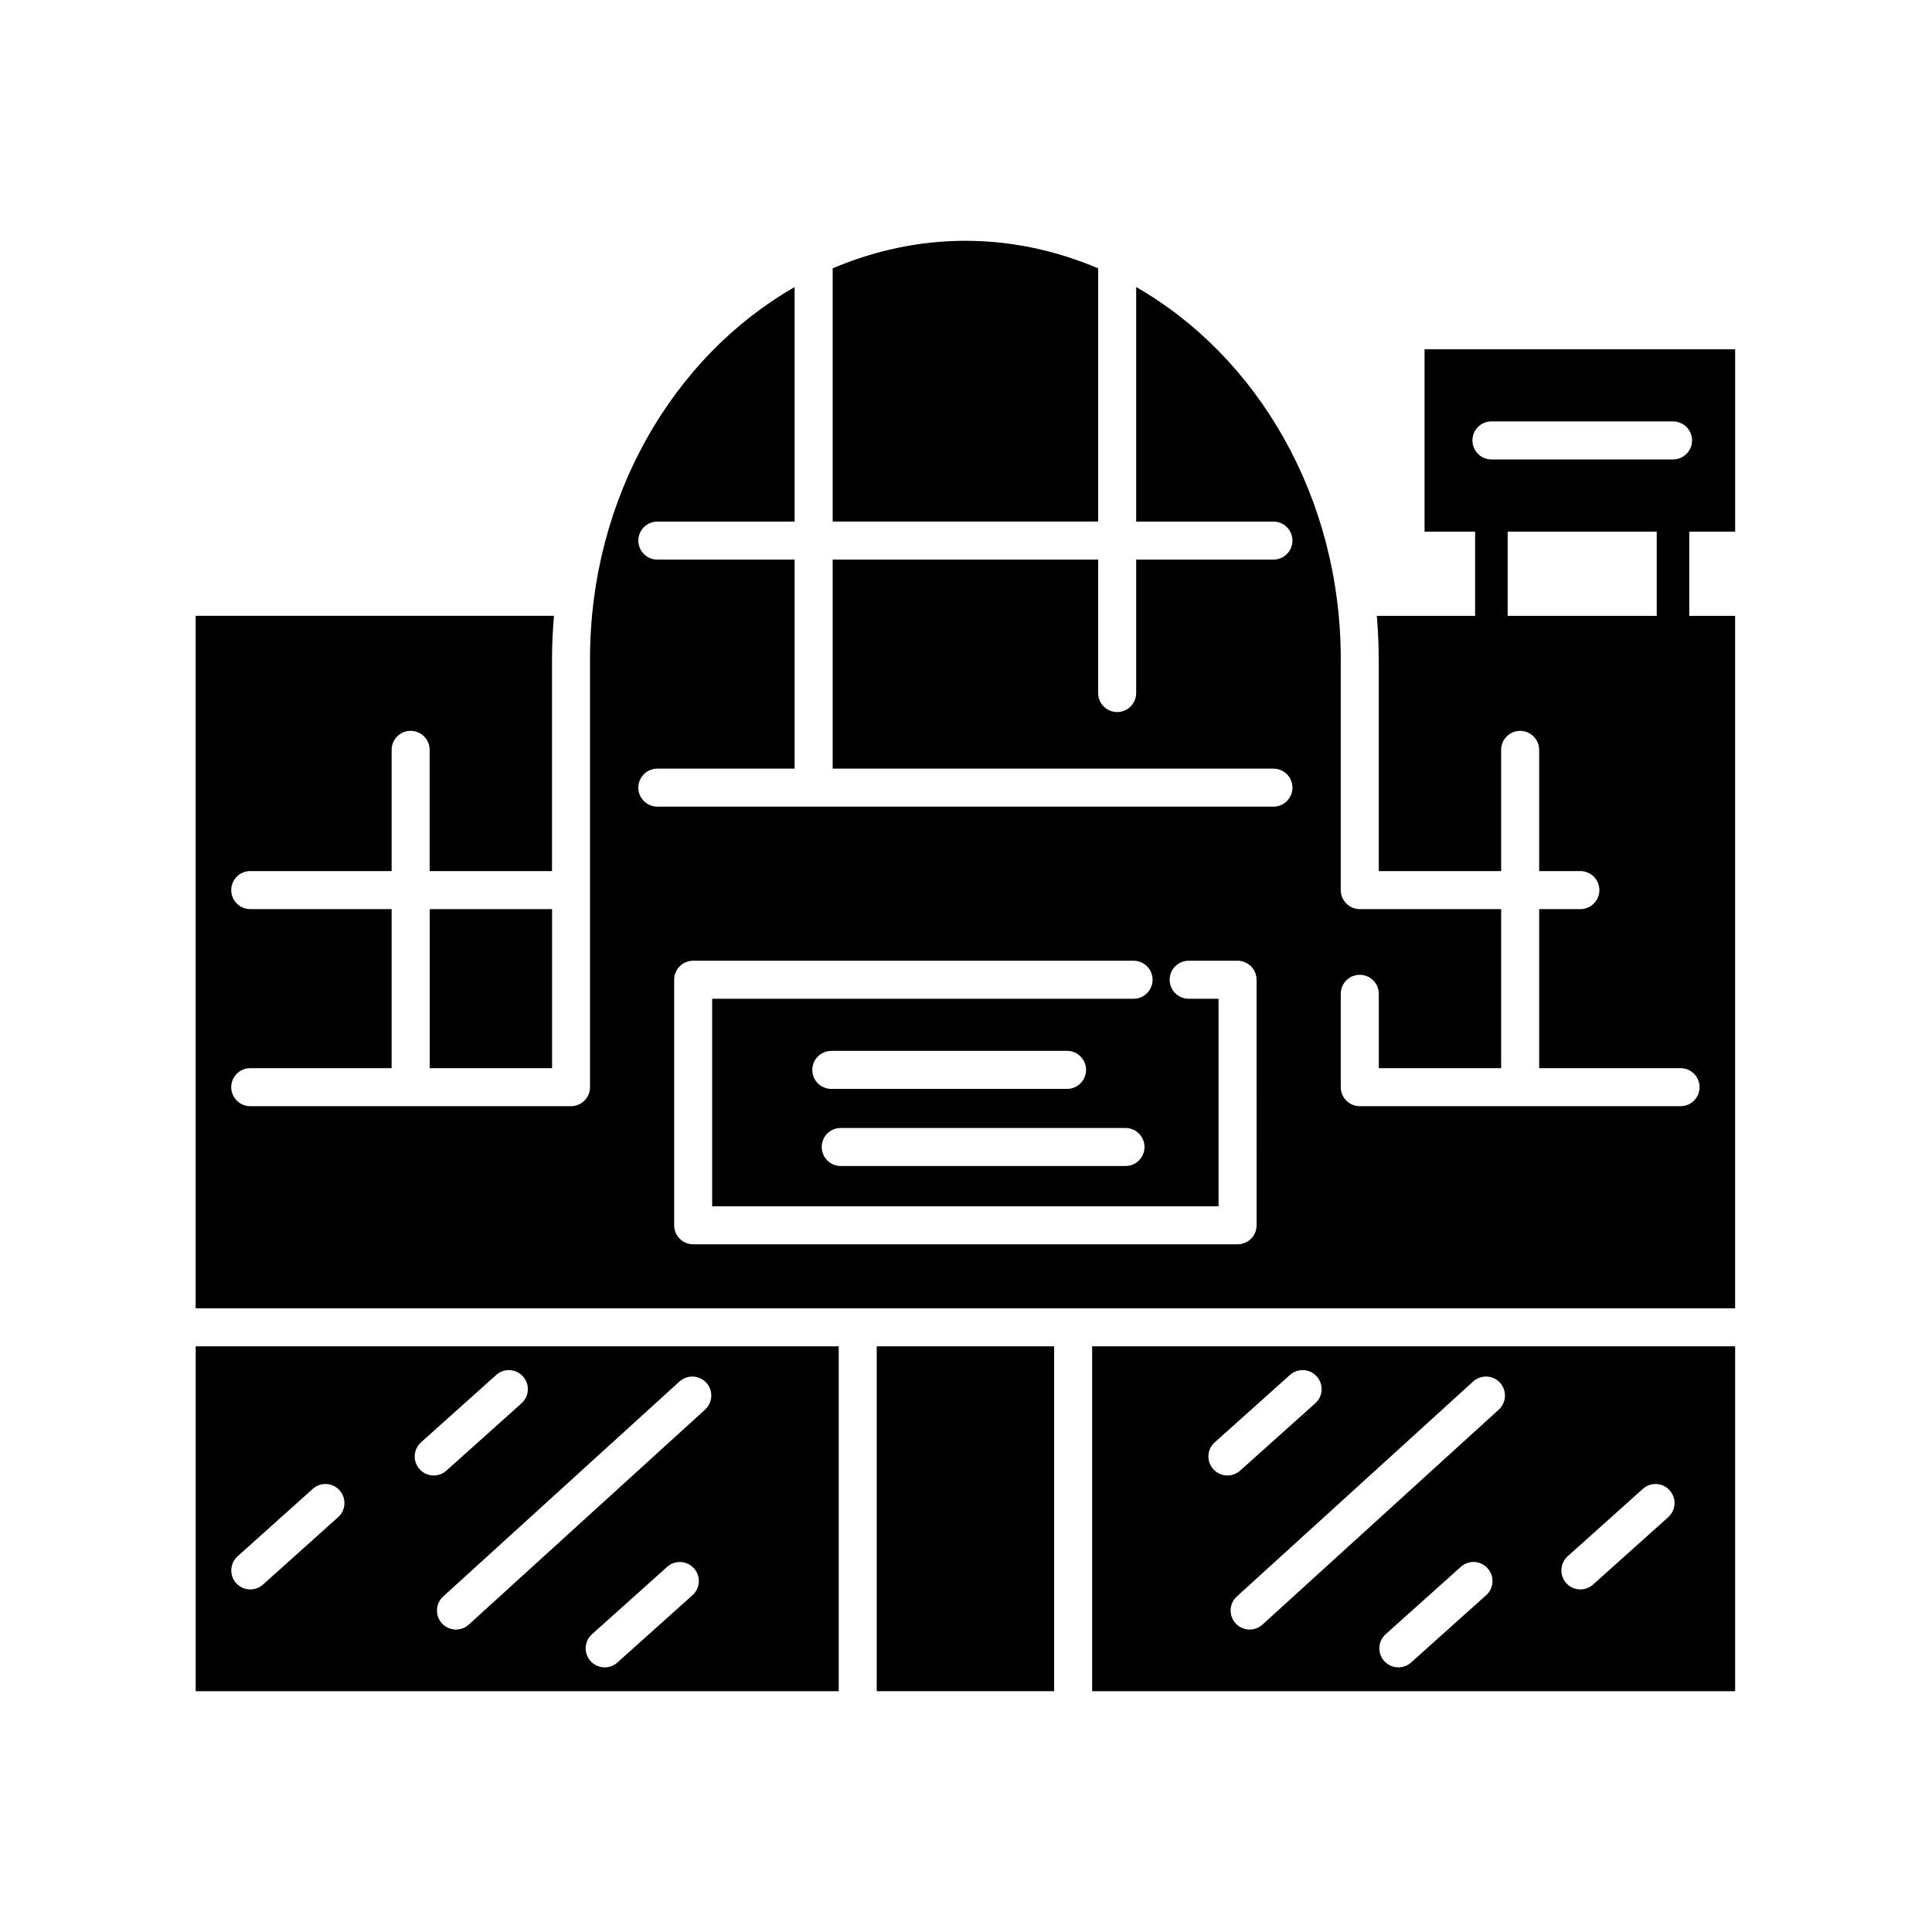 <?xml version="1.0" encoding="UTF-8"?>
<!-- Uploaded to: SVG Repo, www.svgrepo.com, Generator: SVG Repo Mixer Tools -->
<svg fill="#000000" width="800px" height="800px" version="1.1" viewBox="144 144 512 512" xmlns="http://www.w3.org/2000/svg">
 <g>
  <path d="m433.43 592.18h170.4v-91.391h-170.4zm104.43-25.445-19.91 17.844c-0.969 0.867-2.168 1.289-3.367 1.289-1.379 0-2.75-0.562-3.75-1.672-1.863-2.074-1.684-5.25 0.383-7.113l19.91-17.844c2.066-1.875 5.25-1.703 7.113 0.383 1.871 2.078 1.688 5.25-0.379 7.113zm21.594-10.309 19.91-17.855c2.066-1.863 5.25-1.703 7.113 0.383 1.863 2.074 1.684 5.25-0.383 7.113l-19.91 17.855c-0.969 0.867-2.168 1.289-3.367 1.289-1.379 0-2.75-0.562-3.75-1.672-1.859-2.074-1.68-5.246 0.387-7.113zm-17.934-45.984c1.875 2.066 1.723 5.25-0.332 7.125l-62.625 56.973c-0.977 0.875-2.188 1.309-3.394 1.309-1.371 0-2.731-0.555-3.727-1.641-1.875-2.066-1.723-5.25 0.332-7.125l62.625-56.973c2.07-1.867 5.266-1.715 7.121 0.332zm-75.602 15.789 19.922-17.844c2.066-1.875 5.25-1.703 7.113 0.383 1.863 2.074 1.684 5.262-0.383 7.113l-19.922 17.844c-0.969 0.867-2.168 1.289-3.367 1.289-1.379 0-2.75-0.562-3.75-1.672-1.859-2.078-1.691-5.262 0.387-7.113z"/>
  <path d="m376.34 500.79h47.016v91.391h-47.016z"/>
  <path d="m195.86 592.18h170.41v-91.391h-170.41zm131.67-25.445-19.91 17.844c-0.969 0.867-2.168 1.289-3.367 1.289-1.379 0-2.75-0.562-3.75-1.672-1.863-2.074-1.684-5.25 0.383-7.113l19.91-17.844c2.074-1.863 5.262-1.691 7.113 0.383 1.867 2.078 1.695 5.25-0.379 7.113zm3.656-56.293c1.875 2.066 1.723 5.25-0.332 7.125l-62.625 56.973c-0.969 0.875-2.176 1.309-3.387 1.309-1.371 0-2.731-0.555-3.727-1.641-1.875-2.066-1.723-5.25 0.332-7.125l62.625-56.973c2.055-1.867 5.25-1.715 7.113 0.332zm-75.609 15.789 19.91-17.844c2.074-1.863 5.25-1.691 7.113 0.383 1.863 2.074 1.684 5.25-0.383 7.113l-19.91 17.844c-0.969 0.867-2.168 1.289-3.367 1.289-1.379 0-2.75-0.562-3.75-1.672-1.852-2.078-1.68-5.25 0.387-7.113zm-48.609 30.195 19.91-17.855c2.066-1.863 5.25-1.703 7.113 0.383 1.863 2.074 1.684 5.25-0.383 7.113l-19.91 17.855c-0.969 0.867-2.168 1.289-3.367 1.289-1.379 0-2.75-0.562-3.75-1.672-1.859-2.074-1.688-5.246 0.387-7.113z"/>
  <path d="m435.02 215.11c-10.953-4.637-22.781-7.297-35.176-7.297-12.395 0-24.223 2.648-35.176 7.297v67.109h70.352z"/>
  <path d="m257.88 384.93h32.426v42.148h-32.426z"/>
  <path d="m509.39 318.67v56.176h32.426v-32.121c0-2.781 2.258-5.039 5.039-5.039s5.039 2.258 5.039 5.039v32.121h10.922c2.781 0 5.039 2.258 5.039 5.039s-2.258 5.039-5.039 5.039h-10.922v42.148h37.473c2.781 0 5.039 2.258 5.039 5.039s-2.258 5.039-5.039 5.039h-85.012c-2.781 0-5.039-2.258-5.039-5.039v-24.738c0-2.781 2.258-5.039 5.039-5.039s5.039 2.258 5.039 5.039v19.699h32.426v-42.148h-37.465c-2.781 0-5.039-2.258-5.039-5.039v-61.215c0-42.953-22.078-80.195-54.219-98.594v62.148h36.375c2.781 0 5.039 2.258 5.039 5.039s-2.258 5.039-5.039 5.039h-36.375v35.355c0 2.781-2.258 5.039-5.039 5.039s-5.039-2.258-5.039-5.039v-35.355h-70.352v55.391h116.81c2.781 0 5.039 2.258 5.039 5.039s-2.258 5.039-5.039 5.039h-163.27c-2.781 0-5.039-2.258-5.039-5.039s2.258-5.039 5.039-5.039h36.375v-55.391h-36.375c-2.781 0-5.039-2.258-5.039-5.039s2.258-5.039 5.039-5.039h36.375v-62.148c-32.133 18.398-54.219 55.641-54.219 98.594v113.44c0 2.781-2.258 5.039-5.039 5.039h-85.004c-2.781 0-5.039-2.258-5.039-5.039s2.258-5.039 5.039-5.039h37.465v-42.148h-37.465c-2.781 0-5.039-2.258-5.039-5.039s2.258-5.039 5.039-5.039h37.465v-32.121c0-2.781 2.258-5.039 5.039-5.039s5.039 2.258 5.039 5.039v32.121h32.426v-56.176c0-3.871 0.203-7.688 0.523-11.465h-94.957v183.51h407.97v-183.5h-94.957c0.312 3.777 0.512 7.598 0.512 11.465zm-32.375 150.04c0 2.781-2.258 5.039-5.039 5.039h-144.28c-2.781 0-5.039-2.258-5.039-5.039v-65.07c0-2.781 2.258-5.039 5.039-5.039h116.71c2.781 0 5.039 2.258 5.039 5.039s-2.258 5.039-5.039 5.039h-111.68v54.996h134.2v-54.996h-7.918c-2.781 0-5.039-2.266-5.039-5.039 0-2.781 2.258-5.039 5.039-5.039h12.957c2.781 0 5.039 2.258 5.039 5.039zm-110.21-25.785h75.461c2.781 0 5.039 2.258 5.039 5.039s-2.258 5.039-5.039 5.039h-75.461c-2.781 0-5.039-2.258-5.039-5.039s2.246-5.039 5.039-5.039zm-7.539-15.395c0-2.781 2.258-5.039 5.039-5.039h62.473c2.781 0 5.039 2.258 5.039 5.039s-2.258 5.039-5.039 5.039h-62.473c-2.781 0-5.039-2.25-5.039-5.039z"/>
  <path d="m534.92 275.89h8.625v36.184h-8.625z"/>
  <path d="m583.05 275.89h8.625v36.184h-8.625z"/>
  <path d="m521.52 236.56v48.324h82.312v-48.324zm65.852 29.199h-48.125c-2.781 0-5.039-2.258-5.039-5.039s2.258-5.039 5.039-5.039h48.125c2.781 0 5.039 2.258 5.039 5.039-0.004 2.785-2.262 5.039-5.039 5.039z"/>
 </g>
</svg>